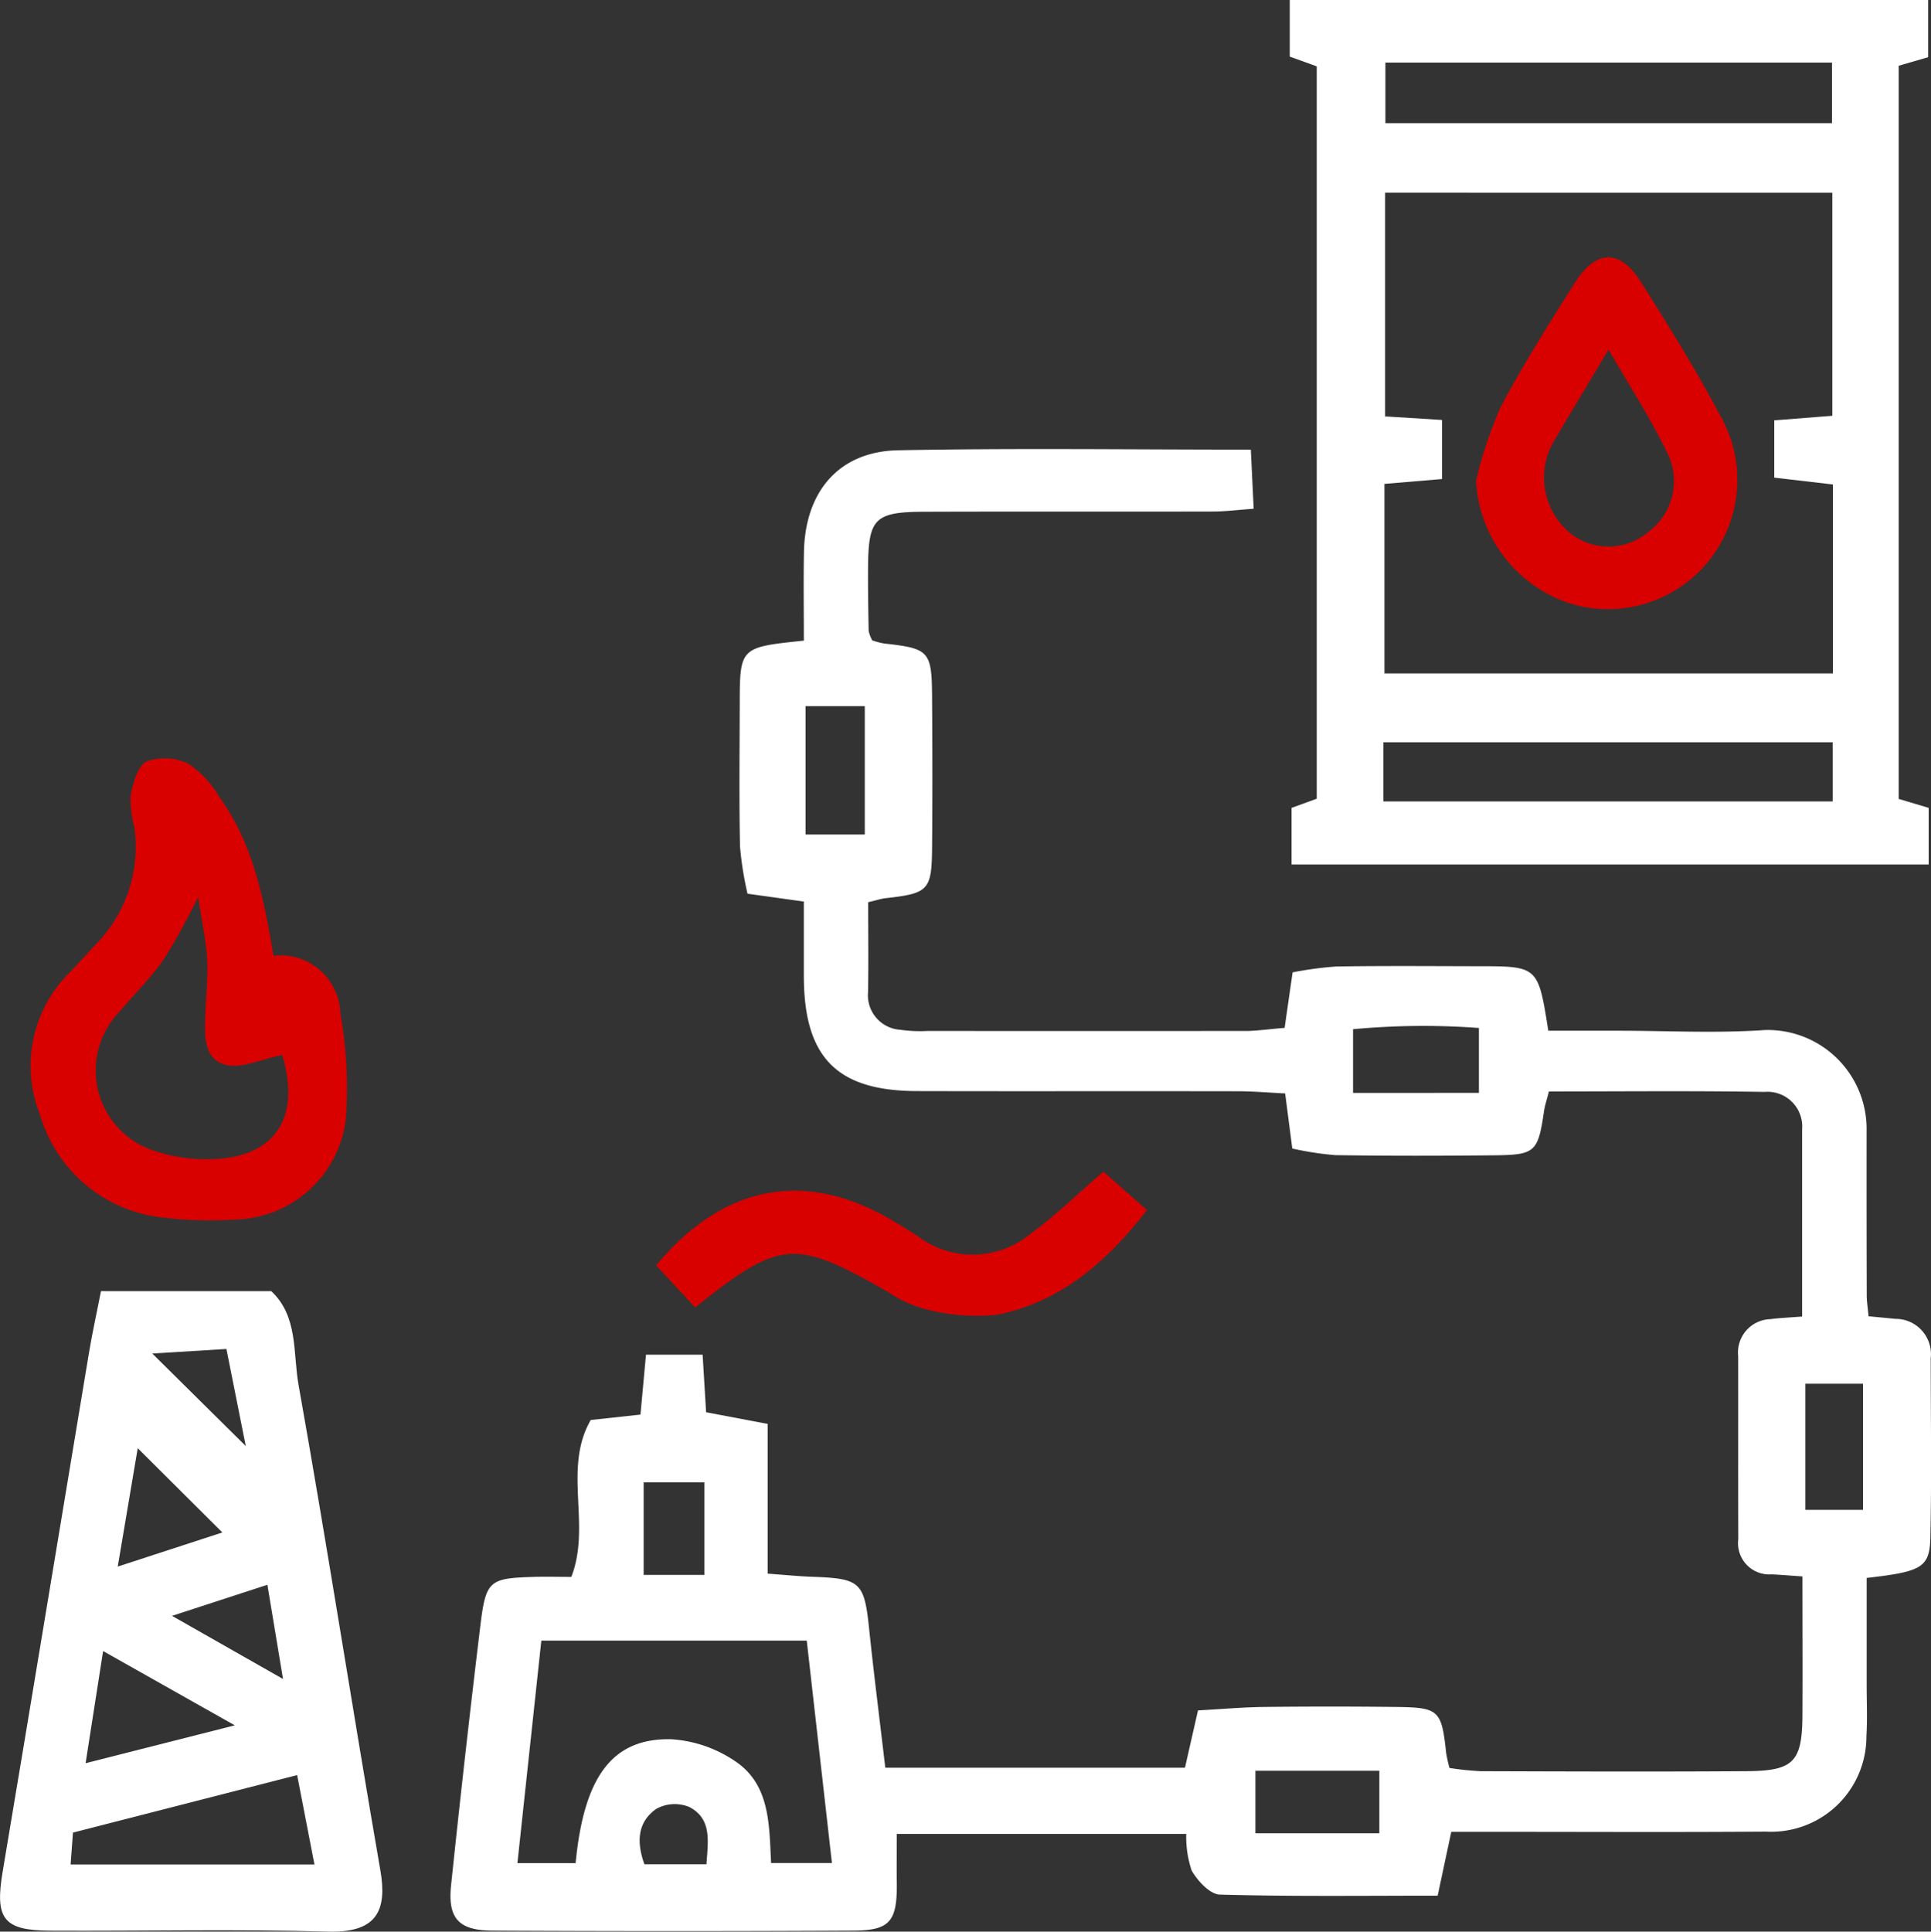 <svg xmlns="http://www.w3.org/2000/svg" width="122.75" height="122.777" viewBox="0 0 122.75 122.777">
  <rect x="0" y="0" width="122.75" height="122.777" fill="#333333" stroke="none"/>
  <g id="Oilfield_services" data-name="Oilfield services" transform="translate(-621.999 -2138.01)">
    <path id="Path_2495" data-name="Path 2495" d="M295.465,402.966c.168-1.17.316-2.2.508-3.529a22.921,22.921,0,0,1,2.769-.373c3.008-.048,6.017-.022,9.025-.017,3.813,0,3.813.008,4.46,4.1h4.468c3.1,0,6.223.171,9.313-.045a6.289,6.289,0,0,1,6.452,6.392q-.006,5.24.009,10.481c0,.377.065.754.117,1.322.6.058,1.15.106,1.7.164a2.245,2.245,0,0,1,2.251,2.5c0,3.785.059,7.571-.022,11.354-.042,1.956-.521,2.208-4.05,2.613,0,2.244,0,4.54,0,6.836,0,1.068.05,2.139-.016,3.2a6.056,6.056,0,0,1-6.391,6.088c-5.725.044-11.452.013-17.177.014h-2.822l-.865,4.057c-4.762,0-9.308.06-13.848-.069-.628-.018-1.413-.869-1.79-1.527a6.734,6.734,0,0,1-.345-2.327h-18.4c0,1.054-.011,2.073,0,3.092.031,2.447-.419,3.04-2.732,3.052q-11.5.06-23,0c-2.135-.013-2.82-.8-2.6-2.888q.861-8.24,1.857-16.467c.353-2.91.561-3.041,3.424-3.127.769-.023,1.538,0,2.362,0,1.281-3.285-.553-6.878,1.234-9.973l3.161-.344.351-3.806h3.6l.222,3.659,3.912.739v9.519c1.176.085,2.017.171,2.86.2,3.036.106,3.28.349,3.588,3.278.3,2.884.668,5.761,1.031,8.857h19.049c.245-1.075.509-2.24.828-3.643,1.486-.082,2.818-.2,4.152-.219q4.221-.049,8.443,0c2.734.033,2.888.206,3.181,2.929a9.224,9.224,0,0,0,.211.948,19.156,19.156,0,0,0,1.979.206c5.629.018,11.258.038,16.886,0,3.022-.019,3.555-.589,3.572-3.573.016-2.886,0-5.772,0-8.807-.848-.058-1.405-.106-1.964-.132a1.985,1.985,0,0,1-2.115-2.228c-.011-3.882,0-7.764-.006-11.646a2.121,2.121,0,0,1,2.054-2.347c.571-.076,1.149-.1,2.011-.165,0-3.989,0-7.946,0-11.9a2.208,2.208,0,0,0-2.391-2.378c-4.546-.077-9.094-.029-13.705-.029-.137.542-.259.894-.312,1.257-.376,2.567-.553,2.77-3.067,2.8-3.4.036-6.793.041-10.189-.009a19.461,19.461,0,0,1-2.746-.422c-.164-1.265-.286-2.213-.453-3.5-.978-.047-2-.137-3.023-.139-6.794-.013-13.587.006-20.38-.011-5.1-.013-7.18-2.142-7.193-7.288,0-1.538,0-3.075,0-4.758l-3.581-.5a21.165,21.165,0,0,1-.476-2.99c-.063-3.007-.026-6.017-.019-9.025.007-3.647.01-3.647,4.077-4.07,0-1.839-.029-3.735.006-5.63.071-3.862,2.234-6.4,5.994-6.469,7.362-.143,14.729-.042,22.413-.042.059,1.238.113,2.349.181,3.758-.935.066-1.763.174-2.591.176-6.114.015-12.228-.006-18.342.015-3.152.01-3.555.424-3.58,3.5-.011,1.358.012,2.717.039,4.074a2.162,2.162,0,0,0,.227.6,4.73,4.73,0,0,0,.755.2c2.864.317,3.029.475,3.048,3.4.022,3.2.028,6.406,0,9.608-.025,2.683-.238,2.878-2.962,3.181-.273.031-.539.123-1.1.255,0,1.9.027,3.814-.009,5.728a2.2,2.2,0,0,0,2.05,2.381,9.16,9.16,0,0,0,1.74.075q10.19.007,20.38,0C293.894,403.134,294.647,403.028,295.465,402.966Zm-47.25,38.947-1.52,14.142h3.7c.531-5.532,2.35-7.967,6.1-7.873a8.118,8.118,0,0,1,4,1.367c2.283,1.49,2.2,4.1,2.326,6.5h3.867l-1.6-14.136Zm59.6-34.816v-4.126a48.178,48.178,0,0,0-8,.079V407.1Zm-6.329,47.059v-3.974h-7.878v3.974Zm-36.474-71.638v8.156h3.765v-8.156ZM332.233,433.6v-8.017h-3.666V433.6Zm-73.655,4.134v-5.881H254.72v5.881Zm.133,18.395c.1-1.474.361-2.884-1.09-3.643a2.423,2.423,0,0,0-2.1.121c-1.251.878-1.23,2.192-.753,3.521Z" transform="translate(408.195 1800.377)" fill="#fff"/>
    <path id="Path_2496" data-name="Path 2496" d="M335.761,321.4l-1.716-.62v-3.6h40.581v3.637l-1.872.544v46.6l1.907.57v3.6h-40.5v-3.6l1.6-.581Zm4.346,8.029v14.22l3.619.226v3.755l-3.661.308v12.047h28.508v-12.01l-3.729-.434V343.9l3.692-.291V329.43Zm.019-8.27v3.852h28.39v-3.852ZM340,368.12h28.56v-3.761H340Z" transform="translate(369.941 1820.828)" fill="#fff"/>
    <path id="Path_2497" data-name="Path 2497" d="M199.7,458.081h10.822c1.721,1.608,1.376,3.936,1.732,5.939,1.831,10.278,3.425,20.6,5.206,30.884.432,2.5-.186,3.972-3.305,3.885-5.9-.165-11.816-.026-17.724-.058-2.952-.016-3.481-.782-2.983-3.746,1.843-10.966,3.647-21.939,5.475-32.907C199.124,460.853,199.392,459.64,199.7,458.081Zm-1.932,36.443h15.5c-.387-1.994-.739-3.8-1.1-5.683l-14.25,3.655Zm.953-6.438,9.484-2.406-8.371-4.721Zm8.693-14.665-5.379-5.357c-.4,2.392-.807,4.773-1.271,7.525Zm-3.2,5.3,7.057,4.013-.994-5.989Zm4.689-10.792-1.231-6.171-4.714.288Z" transform="translate(428.719 1761.994)" fill="#fff"/>
    <path id="Path_2498" data-name="Path 2498" d="M212.072,412.483a3.8,3.8,0,0,1,4.25,3.634,27.258,27.258,0,0,1,.334,6.891,7.27,7.27,0,0,1-6.992,6.238,25.223,25.223,0,0,1-4.643-.13,9.14,9.14,0,0,1-7.79-6.529,8.345,8.345,0,0,1,1.959-9.119c.538-.558,1.047-1.145,1.58-1.708a8.84,8.84,0,0,0,2.456-7.466,6.8,6.8,0,0,1-.24-2c.16-.793.465-1.917,1.035-2.176a3.471,3.471,0,0,1,2.686.183,6.569,6.569,0,0,1,1.933,2.1C210.746,405.311,211.443,408.731,212.072,412.483Zm.555,6.307c-1.38.27-2.62.889-3.617.617-1.437-.393-1.309-1.959-1.272-3.234.034-1.164.18-2.331.114-3.488-.067-1.184-.332-2.356-.571-3.936a43.992,43.992,0,0,1-2.2,3.982c-.831,1.184-1.881,2.213-2.818,3.326a5.366,5.366,0,0,0,2.356,8.86,9.99,9.99,0,0,0,2.846.486C212.009,425.569,213.889,422.973,212.627,418.791Z" transform="translate(427.313 1786.28)" fill="#d90000"/>
    <path id="Path_2499" data-name="Path 2499" d="M293.321,445.04l2.776,2.442c-2.541,3.274-5.466,5.838-9.515,6.652a12.788,12.788,0,0,1-4.562-.35,7.8,7.8,0,0,1-2.359-1.077c-5.962-3.419-6.867-3.366-12.287.966L264.892,451c4.278-5.145,9.485-6.114,14.987-2.875.584.344,1.159.7,1.725,1.075a5.763,5.763,0,0,0,7.048-.178C290.278,447.837,291.73,446.412,293.321,445.04Z" transform="translate(398.816 1767.44)" fill="#d90000"/>
    <path id="Path_2500" data-name="Path 2500" d="M354.371,359.453a28.125,28.125,0,0,1,1.528-4.6c1.444-2.733,3.1-5.361,4.756-7.975,1.35-2.131,2.869-2.159,4.2-.05,1.758,2.779,3.5,5.582,5.036,8.486a8.219,8.219,0,0,1-9.639,11.917A8.693,8.693,0,0,1,354.371,359.453Zm8.426-8.324c-1.353,2.263-2.4,4-3.432,5.744a4.591,4.591,0,0,0,1.063,5.978,3.911,3.911,0,0,0,4.851-.1,4.016,4.016,0,0,0,1.178-5.2C365.458,355.482,364.194,353.549,362.8,351.129Z" transform="translate(361.455 1809.104)" fill="#d90000"/>
  </g>
</svg>
